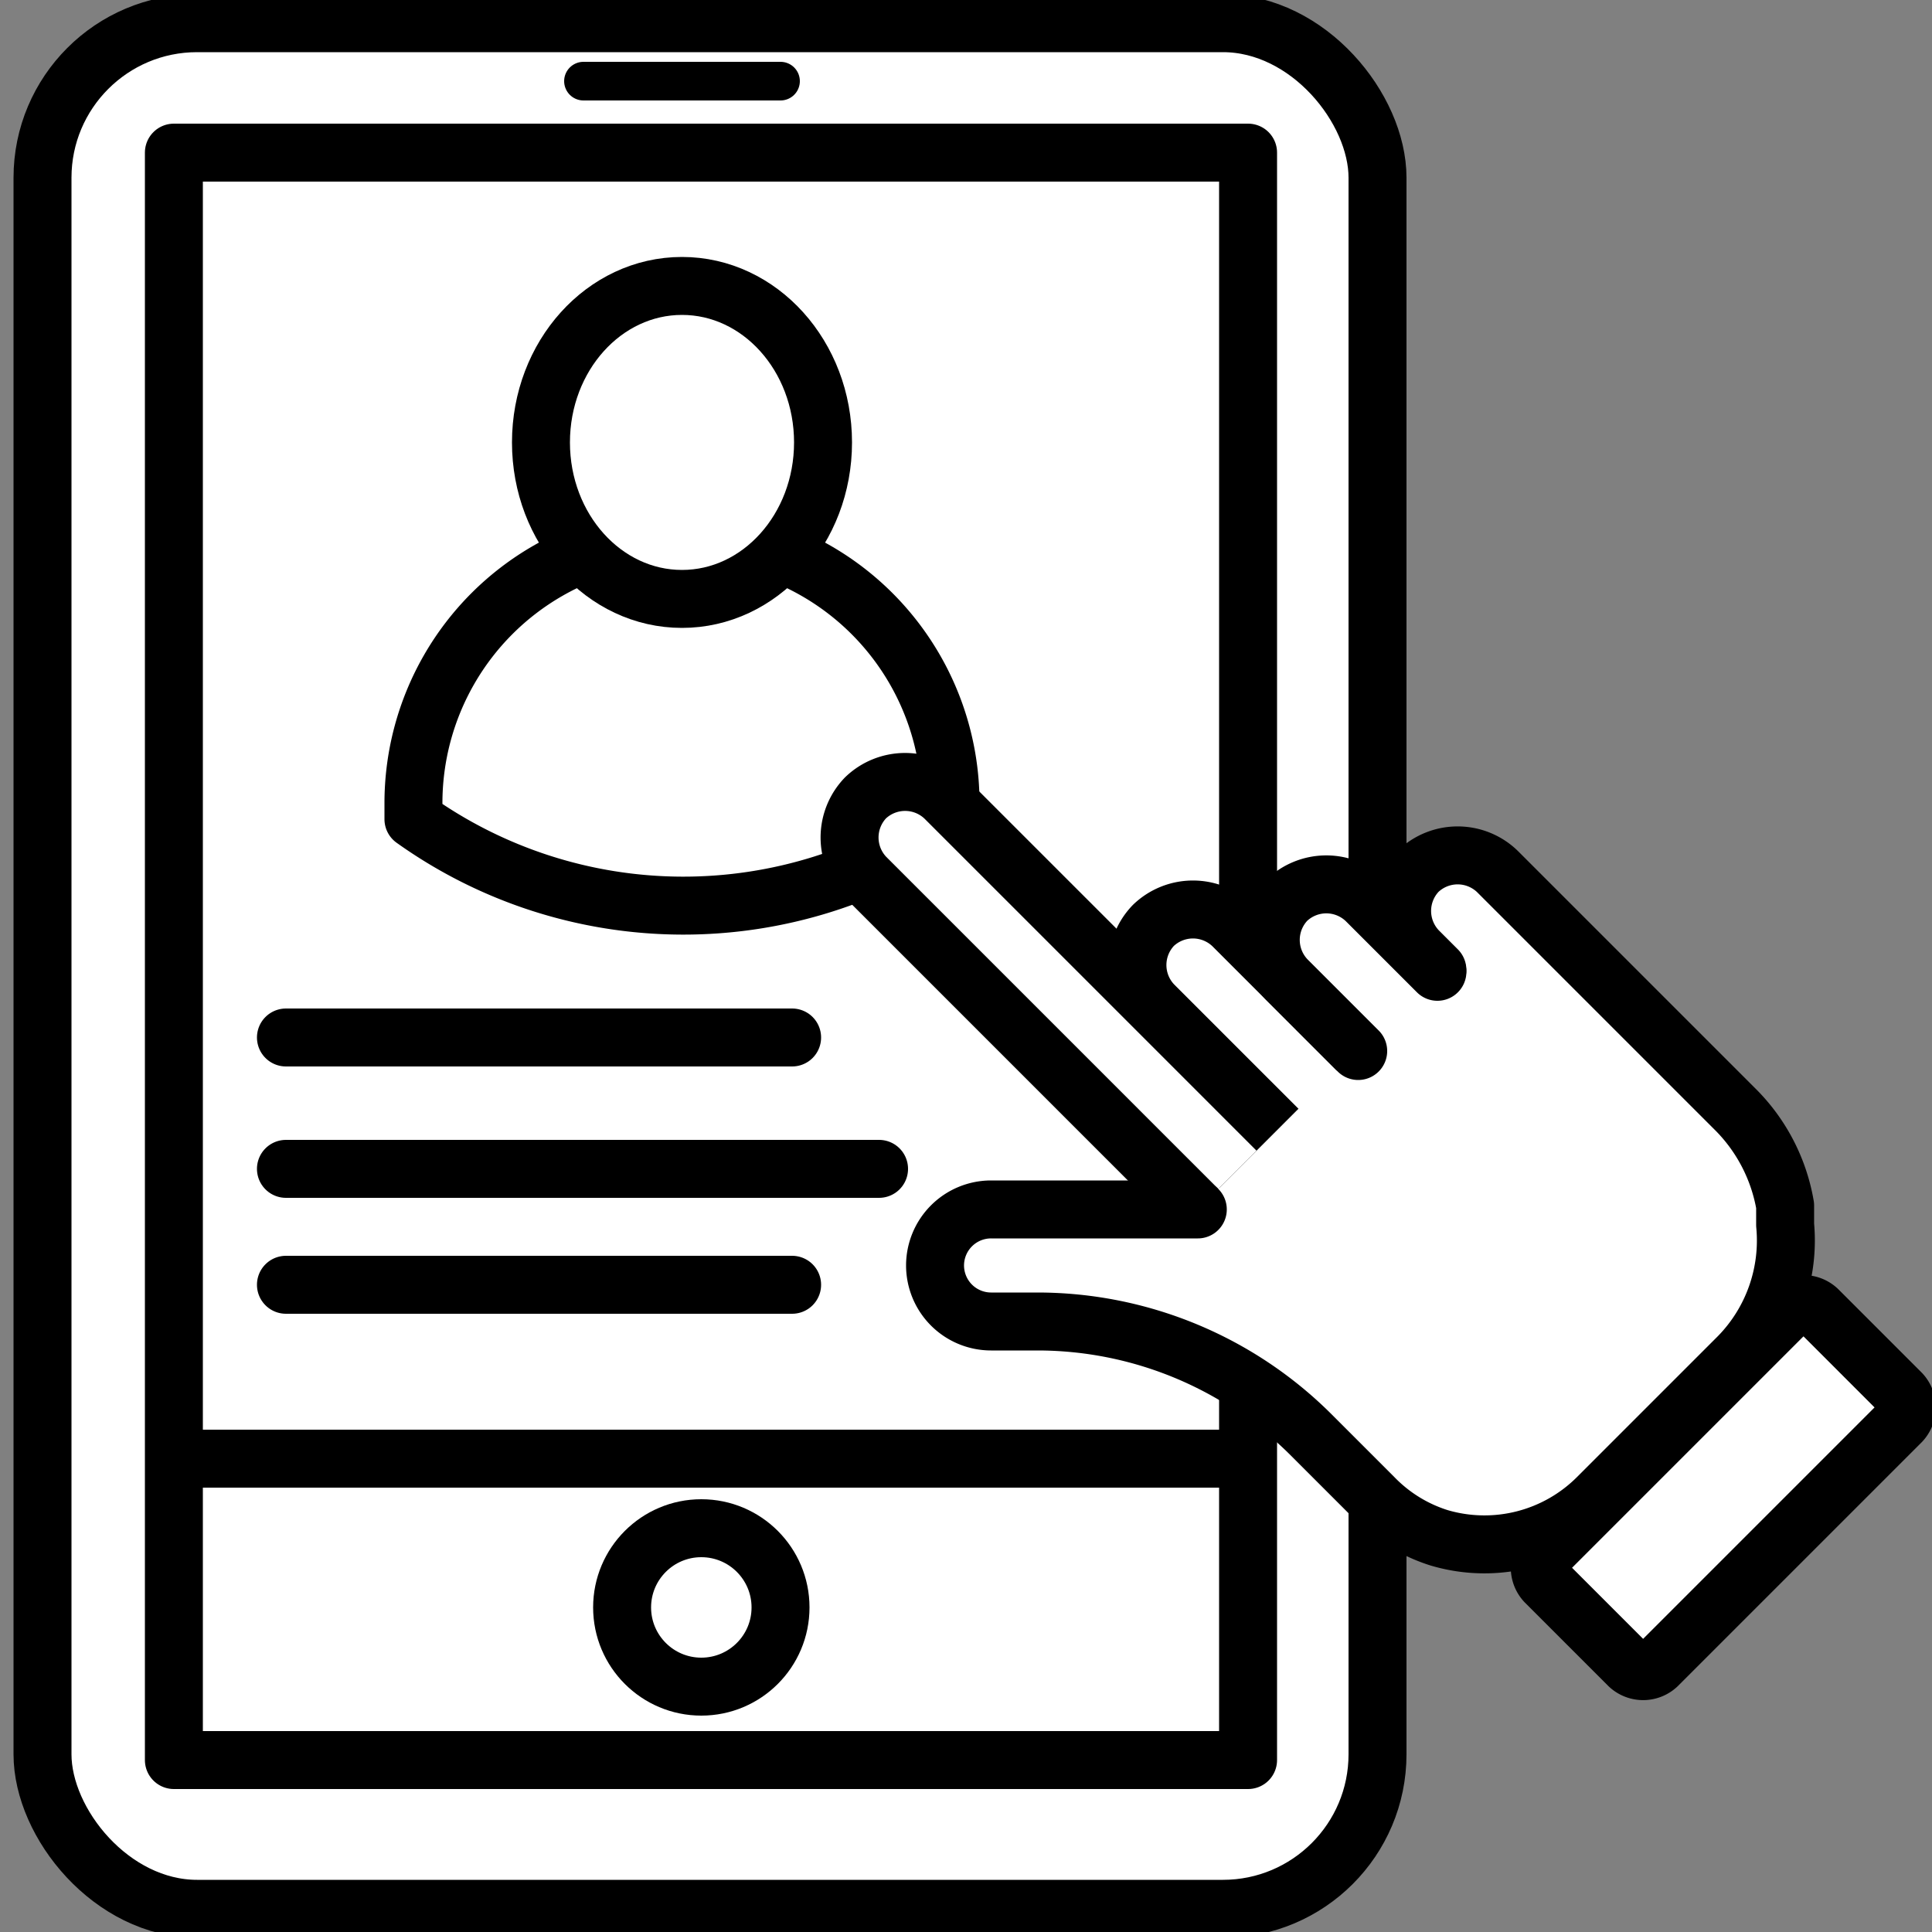 <?xml version="1.0" encoding="UTF-8"?>
<svg xmlns="http://www.w3.org/2000/svg" xmlns:xlink="http://www.w3.org/1999/xlink" width="50" height="50" viewBox="0 0 50 50">
  <rect x="0" y="0" width="50" height="50" fill="#808080" stroke="none"/>
  <defs>
    <clipPath id="clip-path">
      <rect id="Rectangle_9754" data-name="Rectangle 9754" width="50" height="50" transform="translate(0 0)" fill="none"></rect>
    </clipPath>
  </defs>
  <g id="Easy_Visitor_Registration_1" data-name="Easy Visitor Registration 1" transform="translate(0)" clip-path="url(#clip-path)">
    <g id="Mask_Group_3073" transform="translate(1.1 0.6)">
      <g id="Group_47122">
        <g id="Group_47120">
          <g id="Group_47113">
            <rect id="Rectangle_10190" width="34.55" height="48.8" rx="4" fill="#fff" stroke="#000" stroke-linecap="round" stroke-linejoin="round" stroke-width="1.5"></rect>
            <rect id="Rectangle_10191" width="27.8" height="41.6" transform="translate(3.4 3.35)" fill="none" stroke="#000" stroke-linecap="round" stroke-linejoin="round" stroke-width="1.5"></rect>
            <line id="Line_365" x2="26.8" transform="translate(3.65 37.15)" fill="none" stroke="#000" stroke-linecap="round" stroke-linejoin="round" stroke-width="1.5"></line>
            <line id="Line_366" x2="5.1" transform="translate(14 1.5)" fill="none" stroke="#000" stroke-linecap="round" stroke-linejoin="round" stroke-width="1"></line>
            <circle id="Ellipse_1845" cx="2.05" cy="2.05" r="2.05" transform="translate(15 38.95)" fill="#fff" stroke="#000" stroke-linecap="round" stroke-linejoin="round" stroke-width="1.5"></circle>
            <g id="Group_47111" transform="translate(9.6 6.8)">
              <path id="Path_75236" d="M28.35,27.7h0a6.935,6.935,0,0,0-6.95,6.95v.4a12.022,12.022,0,0,0,13.9.05v-.45a6.935,6.935,0,0,0-6.95-6.95h0Z" transform="translate(-21.4 -21.25)" fill="#fff"></path>
              <path id="Path_75237" d="M28.35,27.7h0a6.935,6.935,0,0,0-6.95,6.95v.4a12.022,12.022,0,0,0,13.9.05v-.45a6.935,6.935,0,0,0-6.95-6.95h0Z" transform="translate(-21.4 -21.25)" fill="none" stroke="#000" stroke-linecap="round" stroke-linejoin="round" stroke-width="1.5"></path>
              <ellipse id="Ellipse_1846" cx="3.65" cy="4.05" rx="3.65" ry="4.05" transform="translate(3.3)" fill="#fff" stroke="#000" stroke-linecap="round" stroke-linejoin="round" stroke-width="1.5"></ellipse>
            </g>
            <g id="Group_47112" transform="translate(6.3 26.25)">
              <line id="Line_367" x2="13.1" fill="none" stroke="#000" stroke-linecap="round" stroke-linejoin="round" stroke-width="1.5"></line>
              <line id="Line_368" x2="15.35" transform="translate(0 3.4)" fill="none" stroke="#000" stroke-linecap="round" stroke-linejoin="round" stroke-width="1.5"></line>
              <line id="Line_369" x2="13.1" transform="translate(0 6.4)" fill="none" stroke="#000" stroke-linecap="round" stroke-linejoin="round" stroke-width="1.5"></line>
            </g>
          </g>
          <g id="Group_47116" transform="translate(20.887 19.637)">
            <g id="Group_47114">
              <path id="Path_75238" d="M52.987,51.537l-8.6-8.6a1.48,1.48,0,0,1,0-2.05h0a1.48,1.48,0,0,1,2.05,0h0l8.6,8.6" transform="translate(-43.975 -40.475)" fill="#fff" stroke="#000" stroke-linecap="round" stroke-linejoin="round" stroke-width="1.5"></path>
              <path id="Path_75239" d="M62.537,52.788l-3.25-3.25a1.48,1.48,0,0,1,0-2.05h0a1.48,1.48,0,0,1,2.05,0h0l3.25,3.25" transform="translate(-51.425 -43.775)" fill="#fff" stroke="#000" stroke-linecap="round" stroke-linejoin="round" stroke-width="1.5"></path>
              <path id="Path_75240" d="M55.2,53.438H49.85a1.451,1.451,0,0,0-1.45,1.45h0a1.451,1.451,0,0,0,1.45,1.45h1.2a10.031,10.031,0,0,1,7.1,2.95l1.6,1.6a4.046,4.046,0,0,0,1.7,1.05h0a4.137,4.137,0,0,0,4.1-1.05l3.65-3.65a4.289,4.289,0,0,0,1.2-3.4v-.5a4.616,4.616,0,0,0-1.25-2.45l-5.7-5.7-.5-.5a1.48,1.48,0,0,0-2.05,0h0a1.48,1.48,0,0,0,0,2.05h0l.5.5" transform="translate(-46.188 -42.375)" fill="#fff" stroke="#000" stroke-linecap="round" stroke-linejoin="round" stroke-width="1.5"></path>
              <path id="Path_75241" d="M68.038,50.088l-1.85-1.85a1.48,1.48,0,0,1,0-2.05h0a1.48,1.48,0,0,1,2.05,0h0l1.85,1.85" transform="translate(-54.875 -43.125)" fill="#fff" stroke="#000" stroke-linecap="round" stroke-linejoin="round" stroke-width="1.5"></path>
            </g>
            <g id="Group_47115" transform="translate(17.862 13.512)">
              <path id="Path_75242" d="M89.05,70.55l-6.3,6.3a.544.544,0,0,1-.75,0L79.85,74.7a.544.544,0,0,1,0-.75h0l6.3-6.3a.544.544,0,0,1,.75,0h0l2.15,2.15a.544.544,0,0,1,0,.75Z" transform="translate(-79.7 -67.5)" fill="#fff"></path>
              <path id="Path_75243" d="M89.05,70.55l-6.3,6.3a.544.544,0,0,1-.75,0L79.85,74.7a.544.544,0,0,1,0-.75h0l6.3-6.3a.544.544,0,0,1,.75,0h0l2.15,2.15a.544.544,0,0,1,0,.75Z" transform="translate(-79.7 -67.5)" fill="none" stroke="#000" stroke-linecap="round" stroke-linejoin="round" stroke-width="1.5"></path>
            </g>
          </g>
        </g>
      </g>
    </g>
  </g>
</svg>
